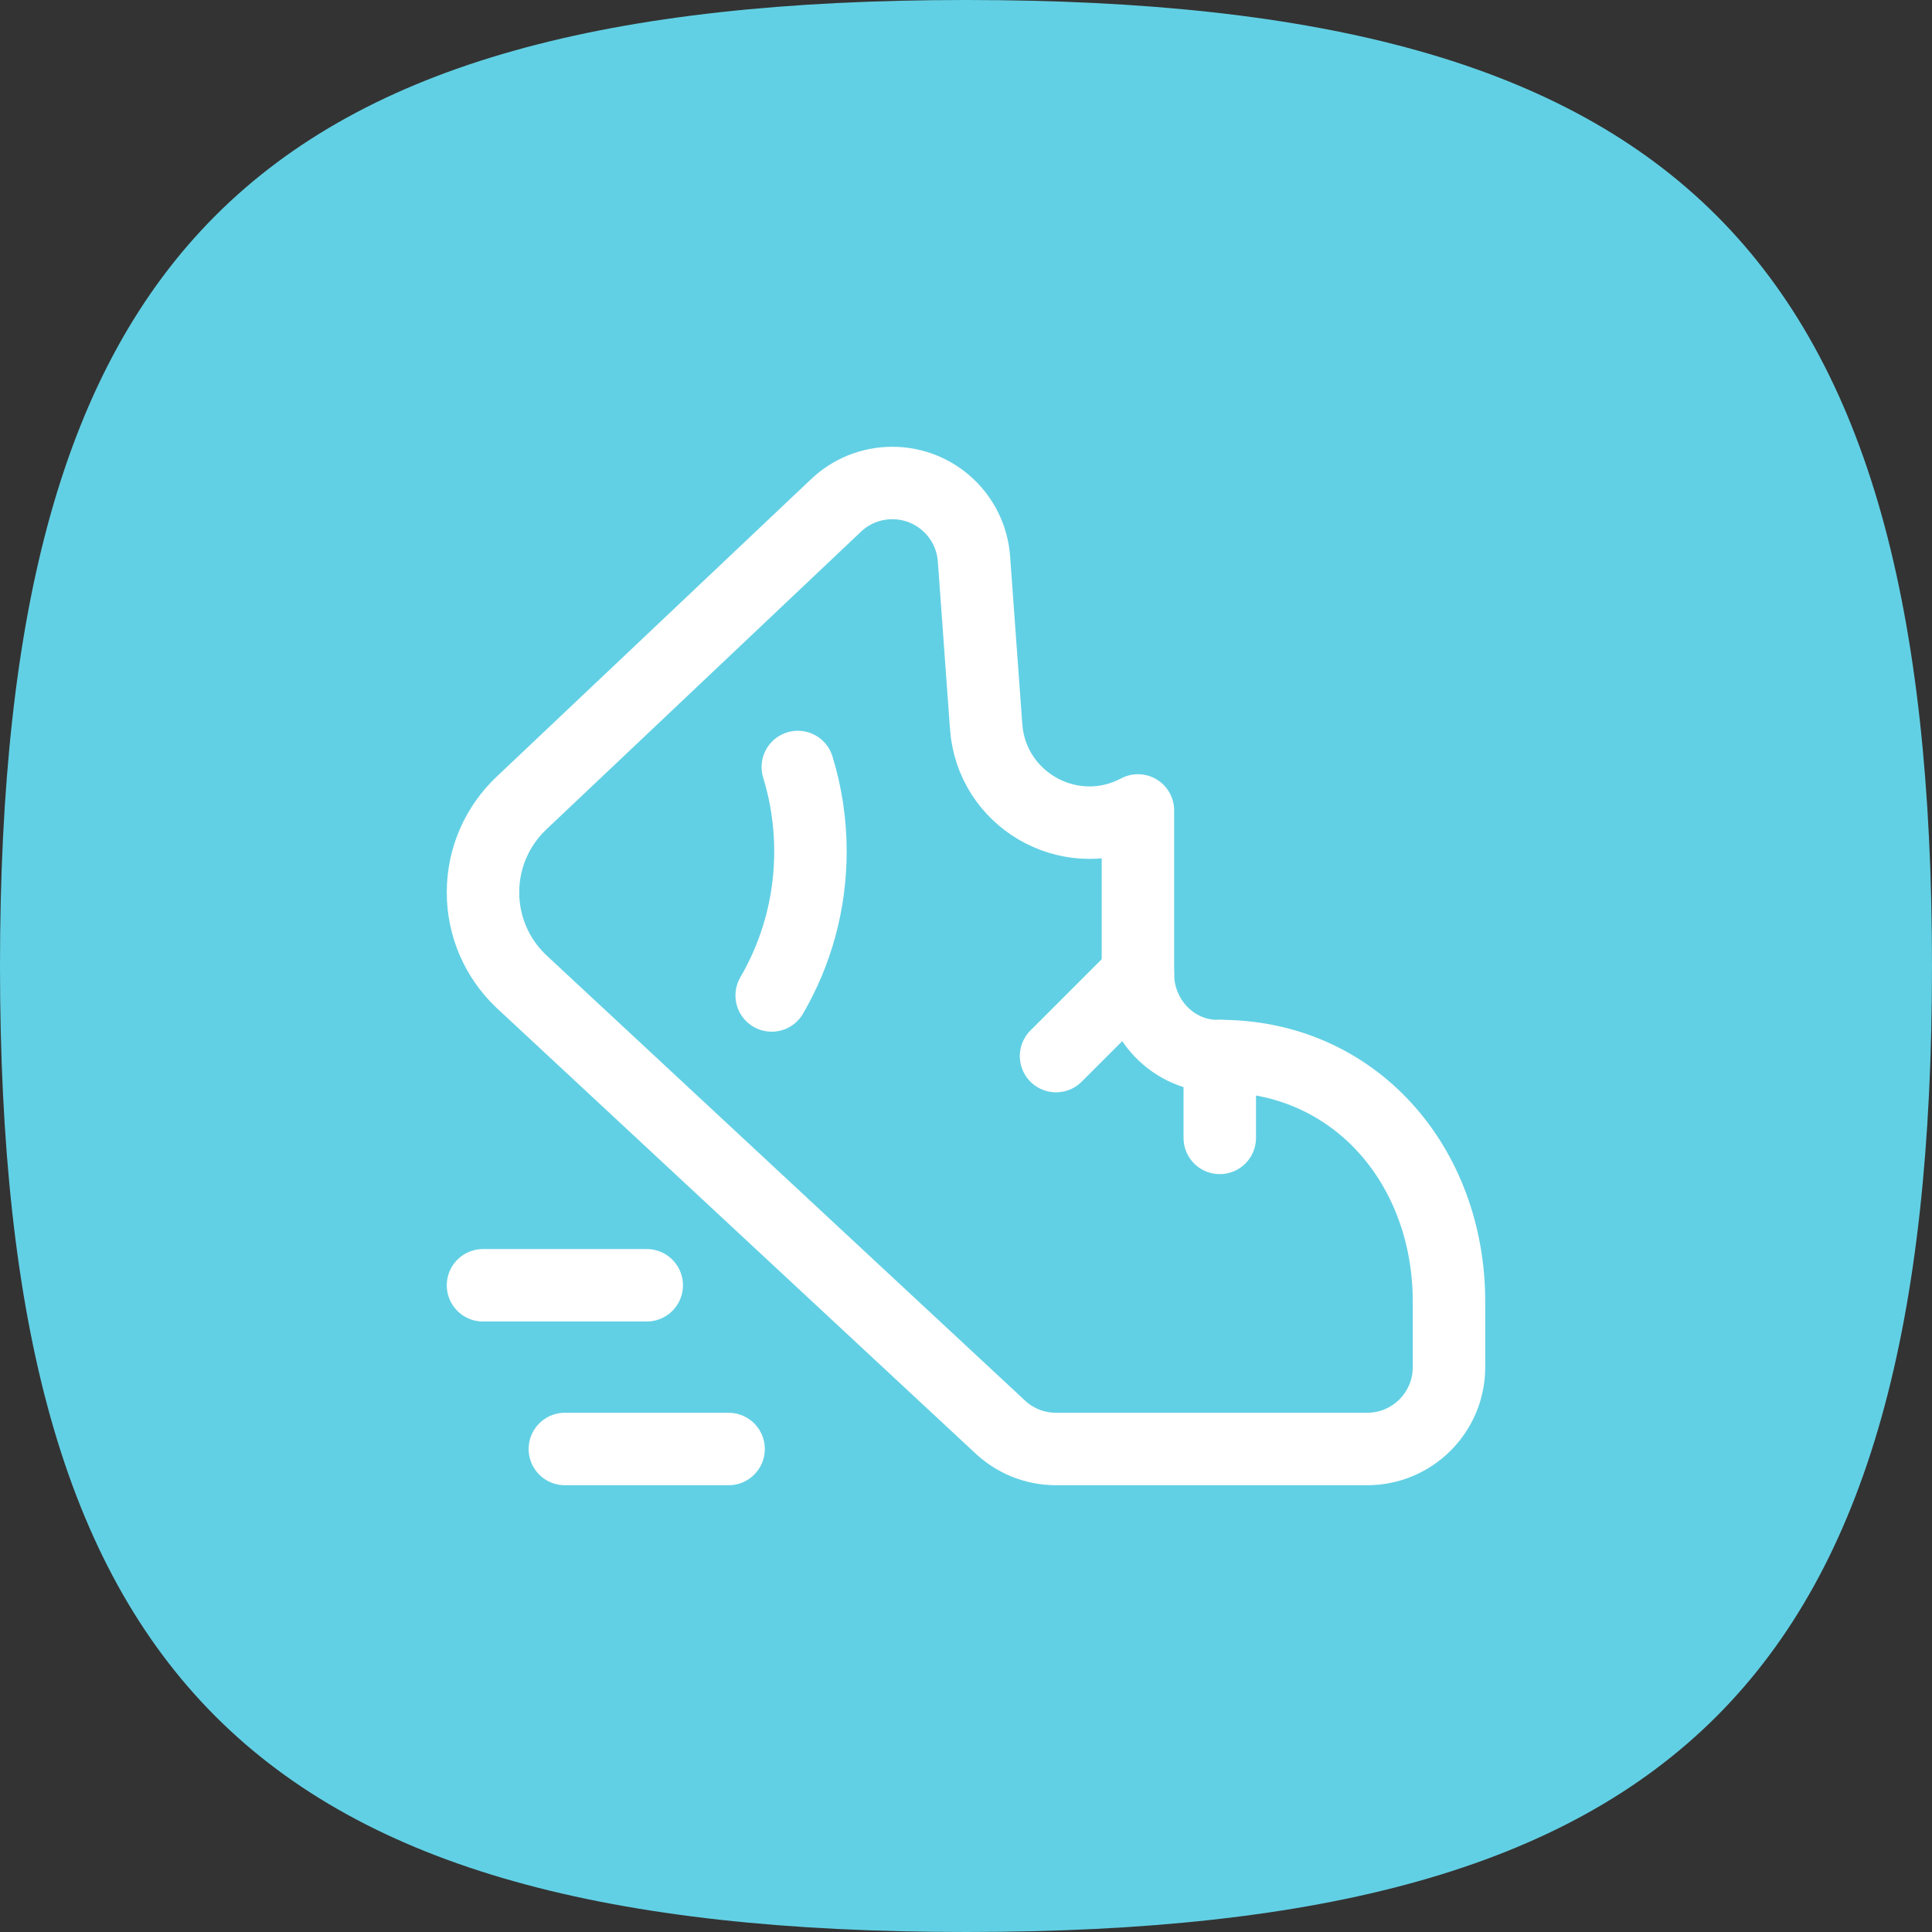 <svg width="80" height="80" viewBox="0 0 80 80" fill="none" xmlns="http://www.w3.org/2000/svg">
  <rect x="0" y="0" width="80" height="80" fill="#333333" stroke="none"/>
  <path fill-rule="evenodd" clip-rule="evenodd" d="M40 0C10.467 0 0 10.465 0 40C0 69.531 10.467 80 40 80C69.533 80 80 69.531 80 40C80 10.465 69.533 0 40 0Z" fill="#62D0E4"/>
  <path d="M46.894 33.671C44.205 34.911 41.052 33.089 40.834 30.085L40.33 23.141C40.203 21.385 38.738 20 36.949 20C36.047 20 35.227 20.352 34.62 20.927L21.591 33.255C20.611 34.182 20 35.494 20 36.949C20 38.386 20.596 39.684 21.555 40.609L41.376 59.05C41.985 59.638 42.815 60 43.729 60H56.61C58.482 60 60 58.482 60 56.61V53.898C60 48.257 56.085 43.689 50.435 43.729C48.59 43.742 47.119 42.184 47.119 40.339V33.559C47.044 33.599 46.969 33.636 46.894 33.671Z" stroke="white" stroke-width="3" stroke-miterlimit="10" stroke-linecap="round" stroke-linejoin="round"/>
  <path d="M20 53.221H26.78" stroke="white" stroke-width="3" stroke-miterlimit="10" stroke-linecap="round" stroke-linejoin="round"/>
  <path d="M23.39 60H30.169" stroke="white" stroke-width="3" stroke-miterlimit="10" stroke-linecap="round" stroke-linejoin="round"/>
  <path d="M50.508 47.118V43.728" stroke="white" stroke-width="3" stroke-miterlimit="10" stroke-linecap="round" stroke-linejoin="round"/>
  <path d="M47.119 40.34L43.729 43.73" stroke="white" stroke-width="3" stroke-miterlimit="10" stroke-linecap="round" stroke-linejoin="round"/>
  <path d="M33.036 31.76C33.376 32.865 33.559 34.039 33.559 35.255C33.559 37.43 32.975 39.467 31.954 41.22" stroke="white" stroke-width="3" stroke-miterlimit="10" stroke-linecap="round" stroke-linejoin="round"/>
</svg>

